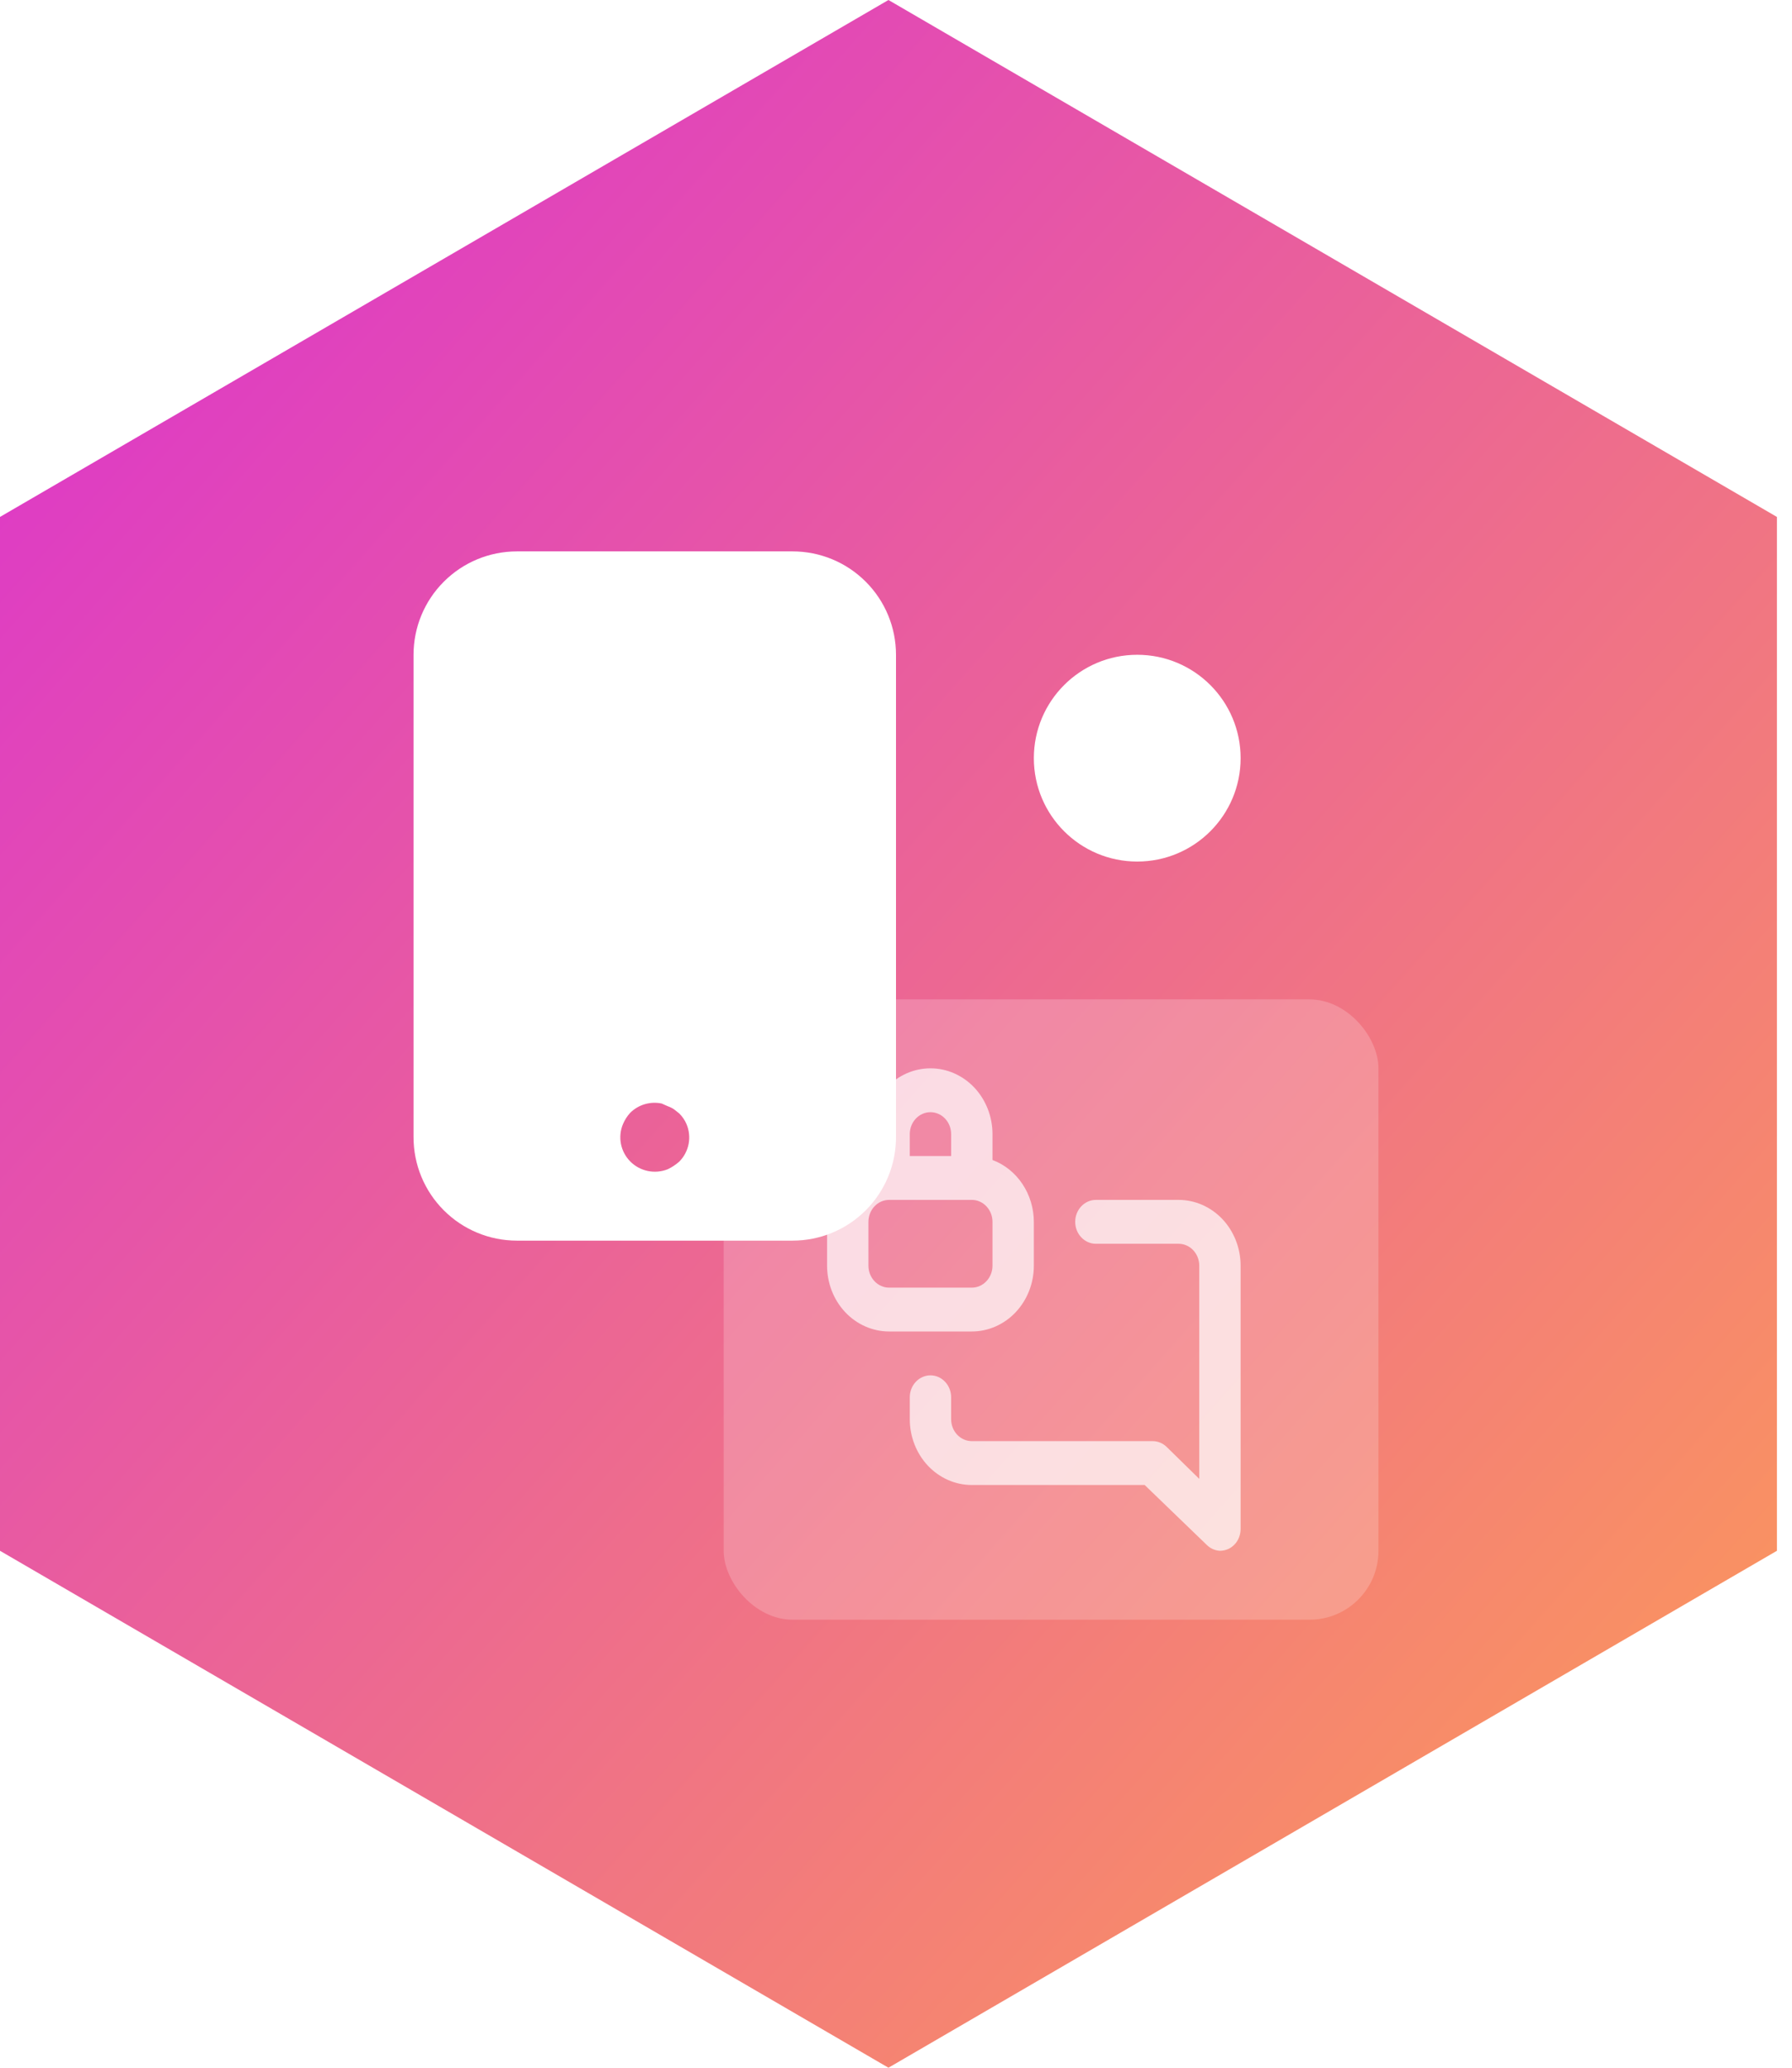 <svg width="52" height="60" viewBox="0 0 52 60" fill="none" xmlns="http://www.w3.org/2000/svg">
<path d="M51.562 15V45L25.781 60L0 45V15L25.781 0L51.562 15Z" fill="url(#paint0_linear)"/>
<path fill-rule="evenodd" clip-rule="evenodd" d="M33 25C34.657 25 36 23.657 36 22C36 20.343 34.657 19 33 19C31.343 19 30 20.343 30 22C30 23.657 31.343 25 33 25Z" fill="white"/>
<path fill-rule="evenodd" clip-rule="evenodd" d="M15 16H23C23.796 16 24.559 16.316 25.121 16.879C25.684 17.441 26 18.204 26 19V33C26 33.796 25.684 34.559 25.121 35.121C24.559 35.684 23.796 36 23 36H15C14.204 36 13.441 35.684 12.879 35.121C12.316 34.559 12 33.796 12 33V19C12 18.204 12.316 17.441 12.879 16.879C13.441 16.316 14.204 16 15 16ZM19.711 32.31L19.561 32.191C19.505 32.153 19.444 32.123 19.38 32.101L19.2 32.021C19.037 31.987 18.869 31.994 18.709 32.041C18.55 32.088 18.405 32.174 18.287 32.291C18.199 32.387 18.128 32.499 18.077 32.62C18.001 32.801 17.981 33.002 18.019 33.195C18.057 33.388 18.152 33.565 18.291 33.705C18.43 33.845 18.608 33.94 18.802 33.98C18.996 34.019 19.197 34.001 19.38 33.927C19.5 33.869 19.611 33.795 19.711 33.707C19.85 33.567 19.944 33.389 19.982 33.195C20.019 33.002 19.998 32.801 19.922 32.62C19.872 32.504 19.8 32.399 19.711 32.31Z" fill="white"/>
<g filter="url(#filter0_b)">
<rect x="21" y="29" width="19" height="18" rx="2" fill="white" fill-opacity="0.2"/>
</g>
<g opacity="0.7" filter="url(#filter1_b)">
<path d="M30 36.727V35.455C29.999 35.061 29.883 34.677 29.668 34.355C29.453 34.034 29.15 33.791 28.8 33.66V32.909C28.8 32.403 28.61 31.917 28.273 31.559C27.935 31.201 27.477 31 27 31C26.523 31 26.065 31.201 25.727 31.559C25.39 31.917 25.2 32.403 25.2 32.909V33.66C24.85 33.791 24.547 34.034 24.332 34.355C24.117 34.677 24.001 35.061 24 35.455V36.727C24 37.234 24.19 37.719 24.527 38.077C24.865 38.435 25.323 38.636 25.8 38.636H28.2C28.677 38.636 29.135 38.435 29.473 38.077C29.81 37.719 30 37.234 30 36.727ZM26.4 32.909C26.4 32.74 26.463 32.578 26.576 32.459C26.688 32.34 26.841 32.273 27 32.273C27.159 32.273 27.312 32.34 27.424 32.459C27.537 32.578 27.6 32.74 27.6 32.909V33.545H26.4V32.909ZM25.2 36.727V35.455C25.2 35.286 25.263 35.124 25.376 35.005C25.488 34.885 25.641 34.818 25.8 34.818H28.2C28.359 34.818 28.512 34.885 28.624 35.005C28.737 35.124 28.8 35.286 28.8 35.455V36.727C28.8 36.896 28.737 37.058 28.624 37.177C28.512 37.297 28.359 37.364 28.2 37.364H25.8C25.641 37.364 25.488 37.297 25.376 37.177C25.263 37.058 25.2 36.896 25.2 36.727ZM34.2 34.818H31.8C31.641 34.818 31.488 34.885 31.376 35.005C31.263 35.124 31.2 35.286 31.2 35.455C31.2 35.623 31.263 35.785 31.376 35.904C31.488 36.024 31.641 36.091 31.8 36.091H34.2C34.359 36.091 34.512 36.158 34.624 36.277C34.737 36.397 34.8 36.559 34.8 36.727V42.913L33.858 41.99C33.747 41.88 33.602 41.819 33.45 41.818H28.2C28.041 41.818 27.888 41.751 27.776 41.632C27.663 41.513 27.6 41.351 27.6 41.182V40.545C27.6 40.377 27.537 40.215 27.424 40.096C27.312 39.976 27.159 39.909 27 39.909C26.841 39.909 26.688 39.976 26.576 40.096C26.463 40.215 26.4 40.377 26.4 40.545V41.182C26.4 41.688 26.59 42.174 26.927 42.532C27.265 42.89 27.723 43.091 28.2 43.091H33.216L35.016 44.828C35.12 44.932 35.257 44.993 35.4 45C35.482 44.999 35.564 44.982 35.64 44.949C35.747 44.899 35.839 44.818 35.903 44.714C35.967 44.609 36 44.488 36 44.364V36.727C36 36.221 35.81 35.735 35.473 35.377C35.135 35.019 34.677 34.818 34.2 34.818Z" fill="white"/>
</g>
<defs>
<filter id="filter0_b" x="17" y="25" width="27" height="26" filterUnits="userSpaceOnUse" color-interpolation-filters="sRGB">
<feFlood flood-opacity="0" result="BackgroundImageFix"/>
<feGaussianBlur in="BackgroundImage" stdDeviation="2"/>
<feComposite in2="SourceAlpha" operator="in" result="effect1_backgroundBlur"/>
<feBlend mode="normal" in="SourceGraphic" in2="effect1_backgroundBlur" result="shape"/>
</filter>
<filter id="filter1_b" x="13" y="20" width="34" height="36" filterUnits="userSpaceOnUse" color-interpolation-filters="sRGB">
<feFlood flood-opacity="0" result="BackgroundImageFix"/>
<feGaussianBlur in="BackgroundImage" stdDeviation="5.5"/>
<feComposite in2="SourceAlpha" operator="in" result="effect1_backgroundBlur"/>
<feBlend mode="normal" in="SourceGraphic" in2="effect1_backgroundBlur" result="shape"/>
</filter>
<linearGradient id="paint0_linear" x1="0.018" y1="-39.612" x2="80.143" y2="31.767" gradientUnits="userSpaceOnUse">
<stop stop-color="#CE09FF"/>
<stop offset="1" stop-color="#FFA34E"/>
</linearGradient>
</defs>
</svg>
